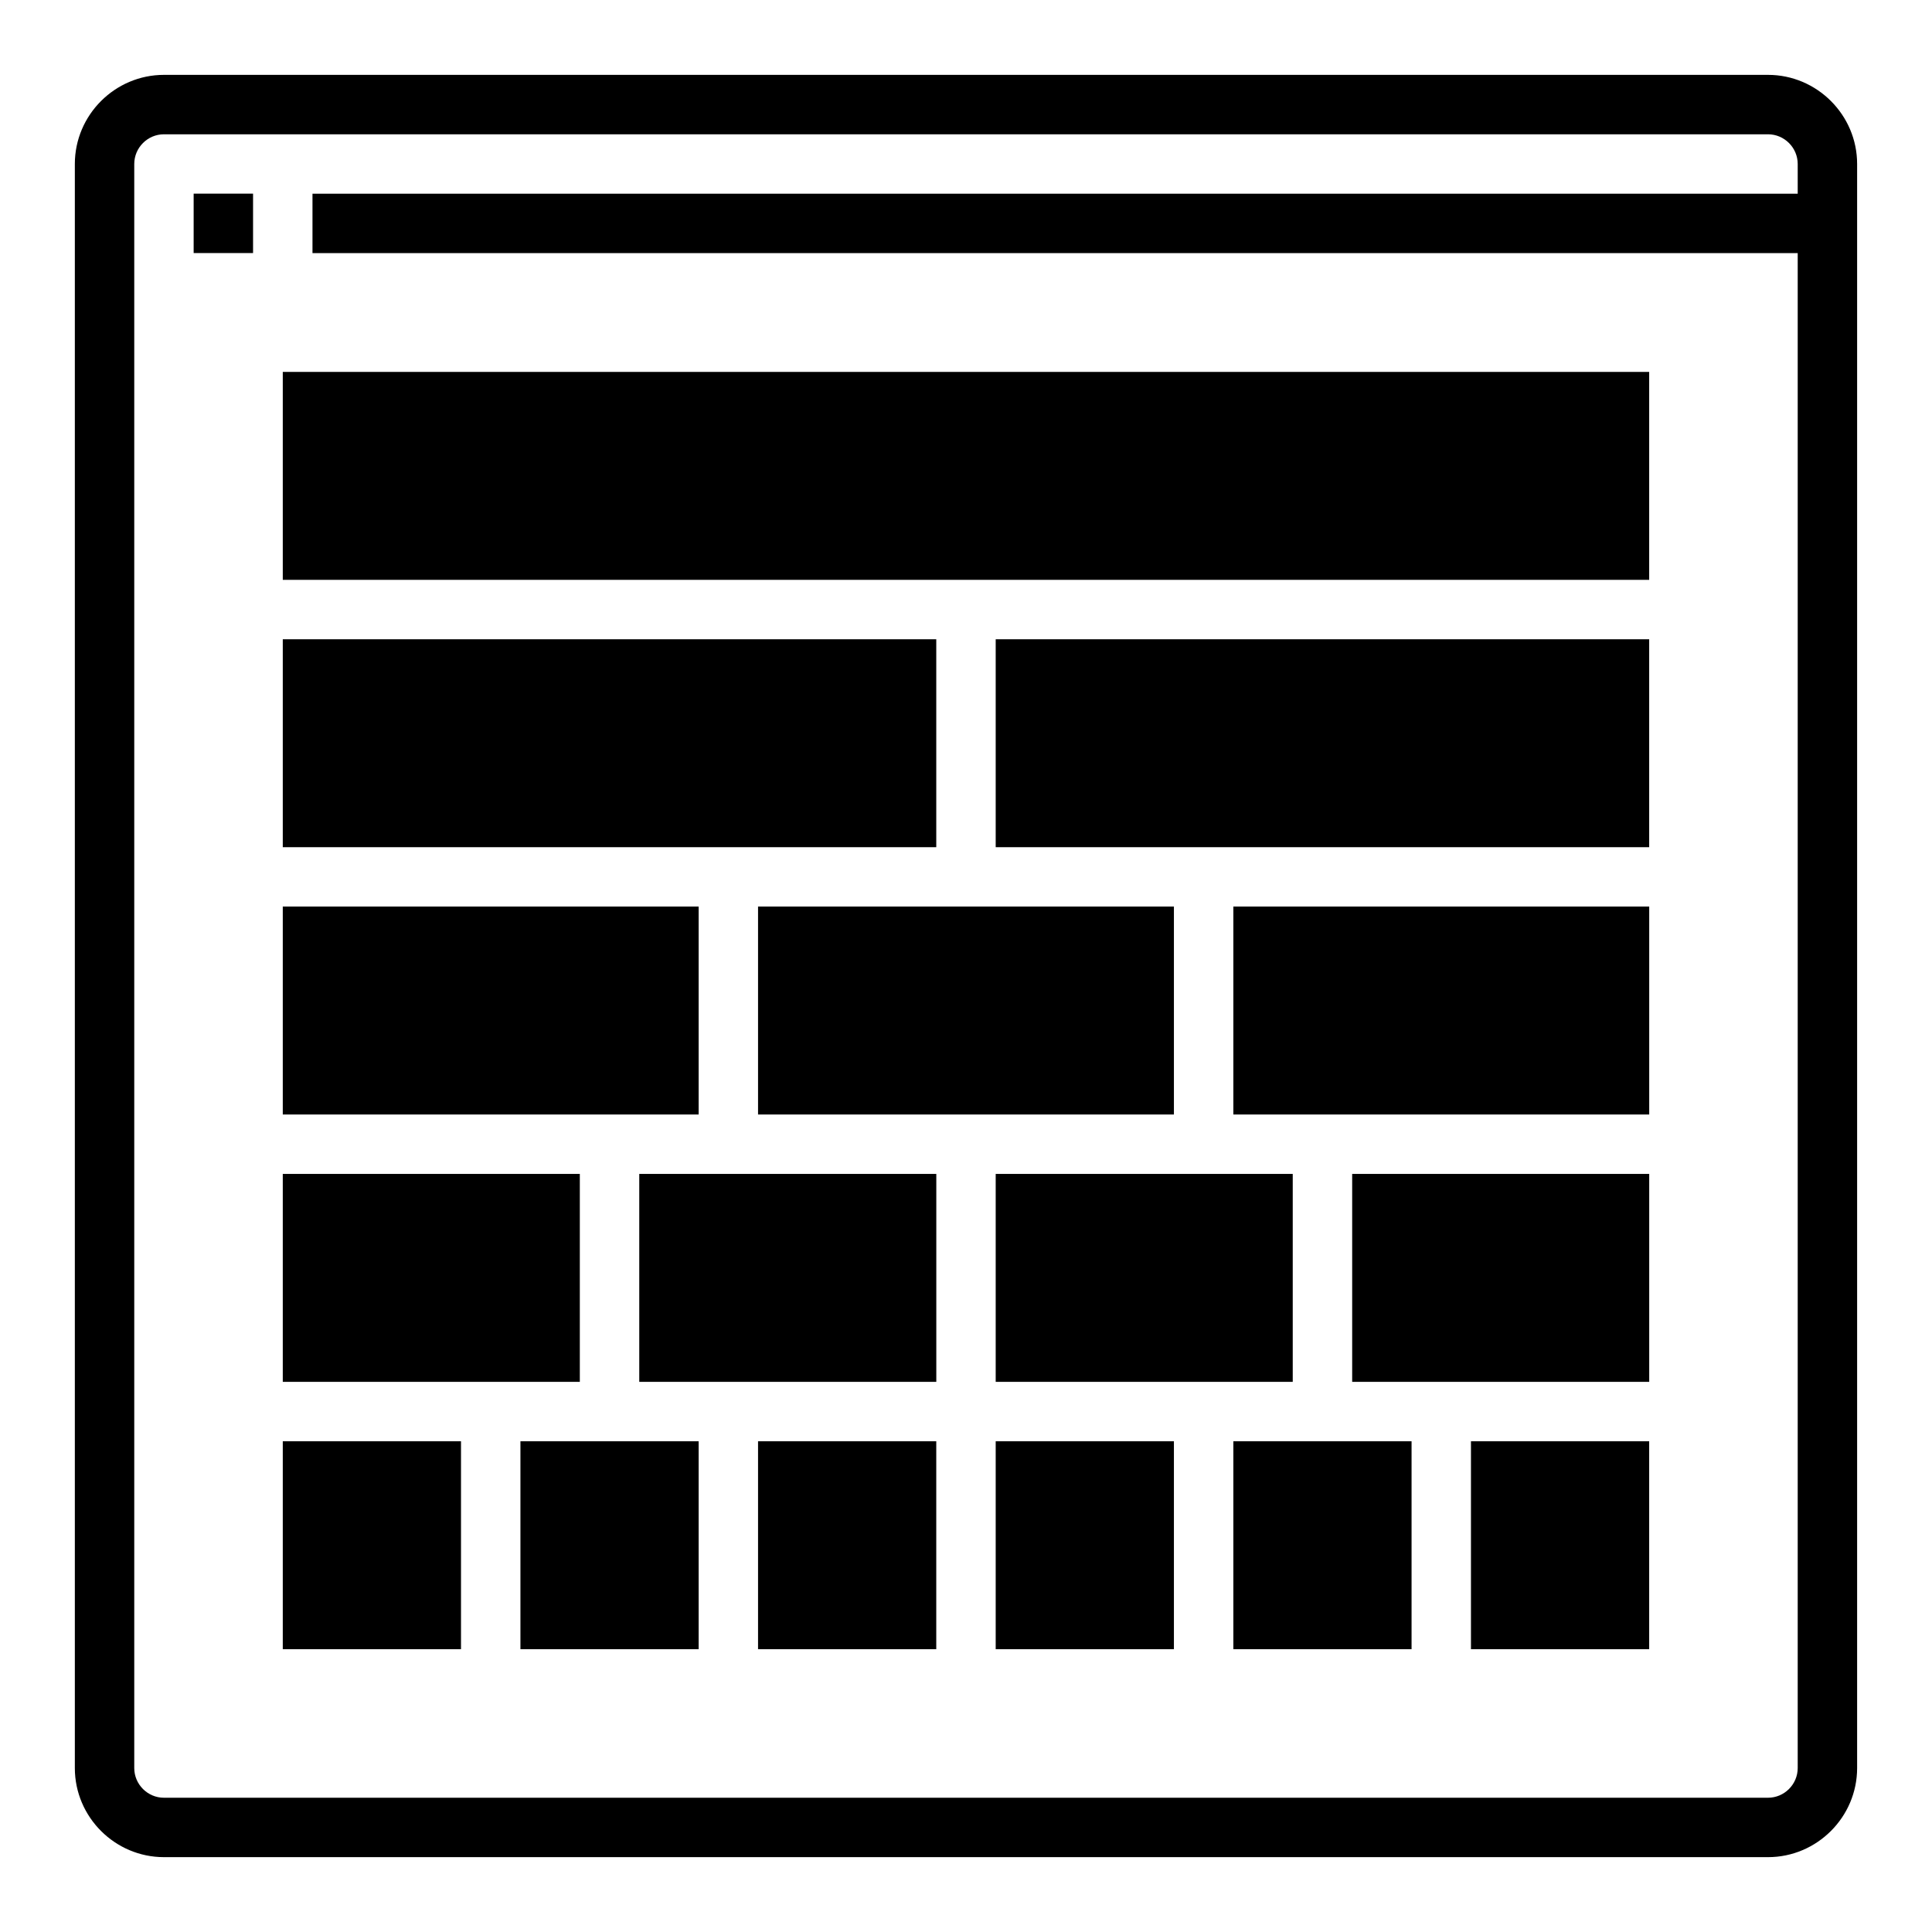 <?xml version="1.0" encoding="UTF-8"?>
<!-- Uploaded to: SVG Repo, www.svgrepo.com, Generator: SVG Repo Mixer Tools -->
<svg fill="#000000" width="800px" height="800px" version="1.1" viewBox="144 144 512 512" xmlns="http://www.w3.org/2000/svg">
 <g>
  <path d="m195.32 195.32h15.742v15.742h-15.742z"/>
  <path d="m612.54 163.84h-425.09c-12.988 0-23.617 10.629-23.617 23.617v425.09c0 12.988 10.629 23.617 23.617 23.617h425.09c12.988 0 23.617-10.629 23.617-23.617v-425.09c0-12.988-10.629-23.617-23.617-23.617zm0 456.58h-425.09c-4.328 0-7.871-3.543-7.871-7.871v-425.09c0-4.328 3.543-7.871 7.871-7.871h425.09c4.328 0 7.871 3.543 7.871 7.871v7.871h-393.6v15.742h393.6v401.47c0 4.332-3.543 7.875-7.871 7.875z"/>
  <path d="m407.87 525.95h47.23v55.105h-47.23z"/>
  <path d="m533.82 525.95h47.23v55.105h-47.23z"/>
  <path d="m470.85 525.95h47.23v55.105h-47.23z"/>
  <path d="m407.87 455.1h78.719v55.105h-78.719z"/>
  <path d="m502.34 455.1h78.719v55.105h-78.719z"/>
  <path d="m281.92 525.95h47.23v55.105h-47.23z"/>
  <path d="m344.89 525.95h47.23v55.105h-47.23z"/>
  <path d="m344.89 384.25h110.21v55.105h-110.21z"/>
  <path d="m313.41 455.1h78.719v55.105h-78.719z"/>
  <path d="m218.94 455.1h78.719v55.105h-78.719z"/>
  <path d="m218.94 384.25h110.21v55.105h-110.21z"/>
  <path d="m218.94 525.95h47.23v55.105h-47.23z"/>
  <path d="m470.85 384.25h110.21v55.105h-110.21z"/>
  <path d="m218.94 313.41h173.18v55.105h-173.18z"/>
  <path d="m407.87 313.41h173.18v55.105h-173.18z"/>
  <path d="m218.94 242.56h362.11v55.105h-362.11z"/>
 </g>
</svg>